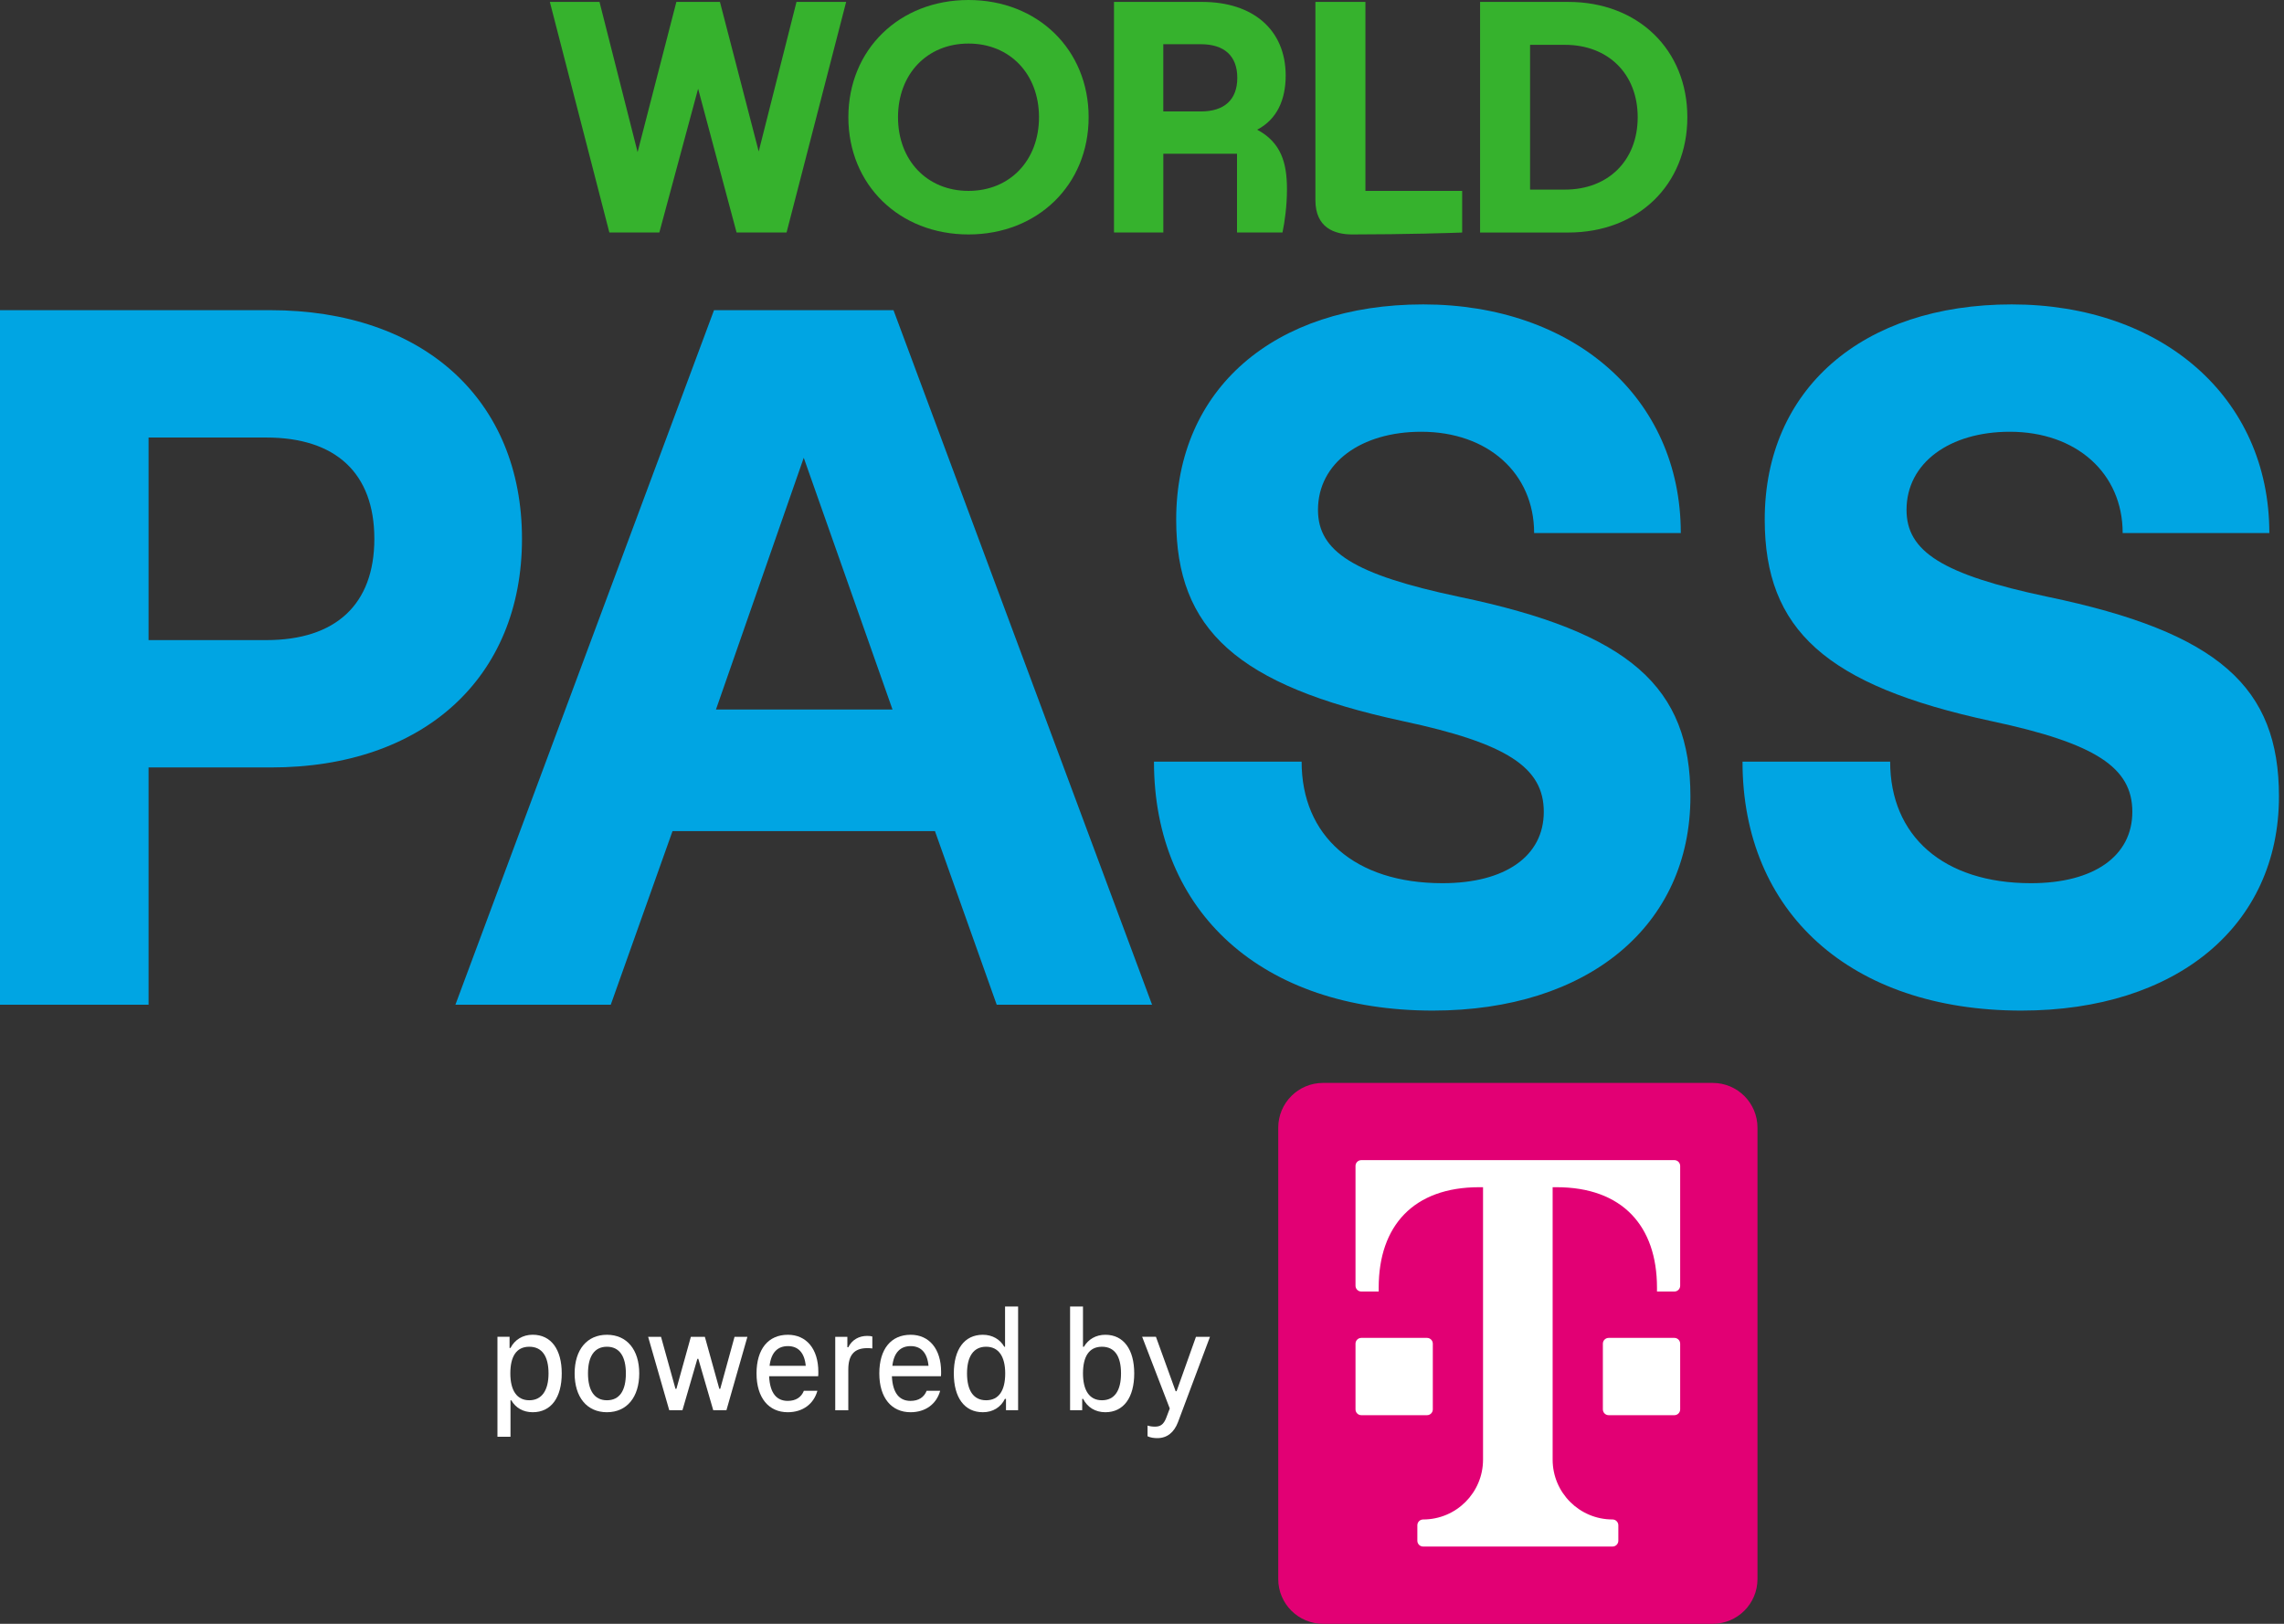 <svg width="315" height="224" viewBox="0 0 315 224" fill="none" xmlns="http://www.w3.org/2000/svg">
<rect x="0" y="0" width="315" height="224" fill="#333333" stroke="none"/>
<path d="M0 42.788H37.258C58.416 42.788 71.99 55.164 71.99 74.328C71.99 93.492 58.416 105.868 37.392 105.868H20.491V138.601H0V42.788ZM36.726 88.301C46.308 88.301 51.628 83.378 51.628 74.328C51.628 65.278 46.308 60.356 36.726 60.356H20.491V88.301H36.726Z" fill="#00A5E3"/>
<path d="M98.474 42.788H123.227L158.889 138.601H137.463L128.945 114.649H92.751L84.233 138.601H62.807L98.474 42.788ZM123.092 97.877L110.85 63.145L98.743 97.877H123.092Z" fill="#00A5E3"/>
<path d="M159.151 105.068H179.514C179.514 115.316 186.833 121.835 198.941 121.835C207.587 121.835 212.913 118.11 212.913 111.989C212.913 105.868 207.856 102.542 193.486 99.479C170.598 94.556 162.215 86.839 162.215 71.668C162.215 53.703 175.655 41.993 196.28 41.993C216.906 41.993 231.808 54.767 231.808 73.533H211.58C211.58 65.284 205.191 59.56 196.012 59.56C187.763 59.56 181.771 63.817 181.771 70.341C181.771 76.064 186.693 79.256 201.198 82.319C224.886 87.242 233.136 94.83 233.136 109.867C233.136 127.698 219.029 139.408 197.608 139.408C174.054 139.408 159.151 125.833 159.151 105.073V105.068Z" fill="#00A5E3"/>
<path d="M240.321 105.068H260.683C260.683 115.316 268.003 121.835 280.111 121.835C288.757 121.835 294.083 118.11 294.083 111.989C294.083 105.868 289.026 102.542 274.656 99.479C251.768 94.556 243.384 86.839 243.384 71.668C243.384 53.703 256.825 41.993 277.45 41.993C298.076 41.993 312.978 54.767 312.978 73.533H292.75C292.75 65.284 286.361 59.56 277.182 59.56C268.933 59.56 262.941 63.817 262.941 70.341C262.941 76.064 267.863 79.256 282.368 82.319C306.056 87.242 314.305 94.83 314.305 109.867C314.305 127.698 300.199 139.408 278.778 139.408C255.223 139.408 240.321 125.833 240.321 105.073V105.068Z" fill="#00A5E3"/>
<path d="M75.833 0.263H82.68L87.935 20.985L93.282 0.263H99.291L104.638 20.894L109.851 0.263H116.697L108.48 32.072H101.585L96.281 12.237L90.934 32.072H84.039L75.833 0.263Z" fill="#36B22D"/>
<path d="M117.004 16.17C117.004 6.846 124.028 0 133.572 0C143.116 0 150.14 6.846 150.14 16.17C150.14 25.494 143.116 32.341 133.572 32.341C124.028 32.341 117.004 25.494 117.004 16.17ZM133.572 26.333C139.274 26.333 143.294 22.136 143.294 16.17C143.294 10.205 139.274 6.008 133.572 6.008C127.87 6.008 123.85 10.205 123.85 16.17C123.85 22.136 127.87 26.333 133.572 26.333Z" fill="#36B22D"/>
<path d="M153.633 0.263H165.783C172.807 0.263 177.316 4.106 177.316 10.426C177.316 13.741 176.123 16.477 173.382 17.89C176.698 19.658 177.493 22.485 177.493 26.107C177.493 28.407 177.182 30.616 176.875 32.072H170.604V21.206H160.442V32.072H153.638V0.263H153.633ZM165.606 15.375C168.874 15.375 170.642 13.741 170.642 10.737C170.642 7.733 168.874 6.099 165.606 6.099H160.436V15.375H165.606Z" fill="#36B22D"/>
<path d="M181.417 27.612V0.263H188.312V26.333H201.656V32.078C200.726 32.12 193.793 32.341 186.501 32.341C184.029 32.341 181.417 31.411 181.417 27.612Z" fill="#36B22D"/>
<path d="M204.127 0.263H216.278C225.908 0.263 232.711 6.846 232.711 16.17C232.711 25.494 225.908 32.078 216.278 32.078H204.127V0.263ZM215.837 26.155C221.802 26.155 225.865 22.136 225.865 16.17C225.865 10.205 221.802 6.185 215.837 6.185H211.022V26.155H215.837Z" fill="#36B22D"/>
<path d="M77.473 189.461C77.473 192.782 76.016 194.814 73.469 194.814C72.163 194.814 71.115 194.212 70.513 193.164H70.406V198.194H68.606V184.404H70.277V185.947H70.406C70.986 184.813 72.099 184.125 73.469 184.125C76.016 184.125 77.473 186.162 77.473 189.456V189.461ZM75.651 189.461C75.651 187.15 74.796 185.78 72.996 185.78C71.196 185.78 70.384 187.15 70.384 189.461C70.384 191.772 71.26 193.164 72.996 193.164C74.732 193.164 75.651 191.793 75.651 189.461Z" fill="white"/>
<path d="M79.251 189.461C79.251 186.204 80.944 184.13 83.706 184.13C86.468 184.13 88.161 186.204 88.161 189.461C88.161 192.718 86.468 194.814 83.706 194.814C80.944 194.814 79.251 192.734 79.251 189.461ZM86.318 189.461C86.318 187.15 85.463 185.78 83.706 185.78C81.949 185.78 81.094 187.15 81.094 189.461C81.094 191.772 81.949 193.164 83.706 193.164C85.463 193.164 86.318 191.815 86.318 189.461Z" fill="white"/>
<path d="M101.301 184.41H103.08L100.188 194.534H98.367L96.308 187.446H96.18L94.121 194.534H92.299L89.387 184.41H91.165L93.159 191.584H93.288L95.282 184.41H97.211L99.205 191.584H99.334L101.306 184.41H101.301Z" fill="white"/>
<path d="M112.84 189.848H106.074C106.181 192.202 107.122 193.25 108.642 193.25C109.755 193.25 110.507 192.755 110.867 191.858H112.732C112.216 193.701 110.695 194.814 108.642 194.814C106.031 194.814 104.338 192.841 104.338 189.461C104.338 186.081 105.966 184.13 108.664 184.13C111.211 184.13 112.861 186.076 112.861 189.246C112.861 189.461 112.861 189.698 112.84 189.848ZM106.138 188.413H111.125C110.953 186.57 110.056 185.694 108.664 185.694C107.272 185.694 106.353 186.548 106.138 188.413Z" fill="white"/>
<path d="M120.309 184.367V186.016C120.03 185.973 119.772 185.973 119.605 185.973C117.784 185.973 116.994 186.957 116.994 188.929V194.54H115.193V184.415H116.865V185.85H116.994C117.51 184.802 118.493 184.286 119.584 184.286C119.863 184.286 120.121 184.307 120.309 184.372V184.367Z" fill="white"/>
<path d="M129.772 189.848H123.006C123.114 192.202 124.054 193.25 125.575 193.25C126.688 193.25 127.44 192.755 127.8 191.858H129.665C129.149 193.701 127.628 194.814 125.575 194.814C122.963 194.814 121.271 192.841 121.271 189.461C121.271 186.081 122.899 184.13 125.597 184.13C128.144 184.13 129.794 186.076 129.794 189.246C129.794 189.461 129.794 189.698 129.772 189.848ZM123.071 188.413H128.058C127.886 186.57 126.988 185.694 125.597 185.694C124.205 185.694 123.286 186.548 123.071 188.413Z" fill="white"/>
<path d="M138.613 185.78V180.234H140.413V194.534H138.742V192.97H138.591C138.032 194.126 136.941 194.814 135.55 194.814C133.002 194.814 131.546 192.777 131.546 189.461C131.546 186.145 133.002 184.13 135.55 184.13C136.855 184.13 137.925 184.754 138.505 185.78H138.613ZM138.634 189.461C138.634 187.172 137.758 185.78 136.001 185.78C134.244 185.78 133.368 187.15 133.368 189.461C133.368 191.772 134.222 193.164 136.001 193.164C137.78 193.164 138.634 191.794 138.634 189.461Z" fill="white"/>
<path d="M156.428 189.461C156.428 192.782 154.971 194.814 152.446 194.814C151.054 194.814 149.963 194.126 149.382 192.97H149.253V194.534H147.582V180.234H149.361V185.78H149.49C150.092 184.754 151.14 184.13 152.446 184.13C154.971 184.13 156.428 186.167 156.428 189.461ZM154.606 189.461C154.606 187.15 153.773 185.78 151.973 185.78C150.172 185.78 149.361 187.172 149.361 189.461C149.361 191.751 150.215 193.164 151.973 193.164C153.73 193.164 154.606 191.815 154.606 189.461Z" fill="white"/>
<path d="M164.945 184.41H166.875L162.463 196.184C161.925 197.598 160.963 198.387 159.614 198.387C159.142 198.387 158.674 198.323 158.266 198.13V196.652C158.588 196.759 158.91 196.802 159.292 196.802C159.996 196.802 160.469 196.544 160.834 195.604L161.329 194.298L157.519 184.404H159.421L162.14 191.917H162.269L164.945 184.404V184.41Z" fill="white"/>
<path d="M236.21 149.387H182.465C179.055 149.387 176.29 152.152 176.29 155.562V217.825C176.29 221.235 179.055 224 182.465 224H236.21C239.621 224 242.385 221.235 242.385 217.825V155.562C242.385 152.152 239.621 149.387 236.21 149.387Z" fill="#E20074"/>
<path d="M196.808 195.222H187.747C187.306 195.222 186.946 194.862 186.946 194.421V185.361C186.946 184.92 187.306 184.56 187.747 184.56H196.808C197.248 184.56 197.608 184.92 197.608 185.361V194.421C197.608 194.862 197.248 195.222 196.808 195.222Z" fill="white"/>
<path d="M186.946 160.839V177.364C186.946 177.805 187.306 178.165 187.747 178.165H190.144V177.633C190.144 169.104 194.943 163.773 204.003 163.773H204.535V201.348C204.535 205.911 200.838 209.608 196.276 209.608C195.835 209.608 195.475 209.968 195.475 210.409V212.543C195.475 212.983 195.835 213.343 196.276 213.343H222.393C222.834 213.343 223.194 212.983 223.194 212.543V210.409C223.194 209.968 222.834 209.608 222.393 209.608C217.831 209.608 214.133 205.911 214.133 201.348V163.773H214.666C223.726 163.773 228.525 169.104 228.525 177.633V178.165H230.922C231.363 178.165 231.723 177.805 231.723 177.364V160.839C231.723 160.398 231.363 160.038 230.922 160.038H187.747C187.306 160.038 186.946 160.398 186.946 160.839Z" fill="white"/>
<path d="M221.861 195.222H230.922C231.363 195.222 231.723 194.862 231.723 194.421V185.361C231.723 184.92 231.363 184.56 230.922 184.56H221.861C221.421 184.56 221.061 184.92 221.061 185.361V194.421C221.061 194.862 221.421 195.222 221.861 195.222Z" fill="white"/>
</svg>
